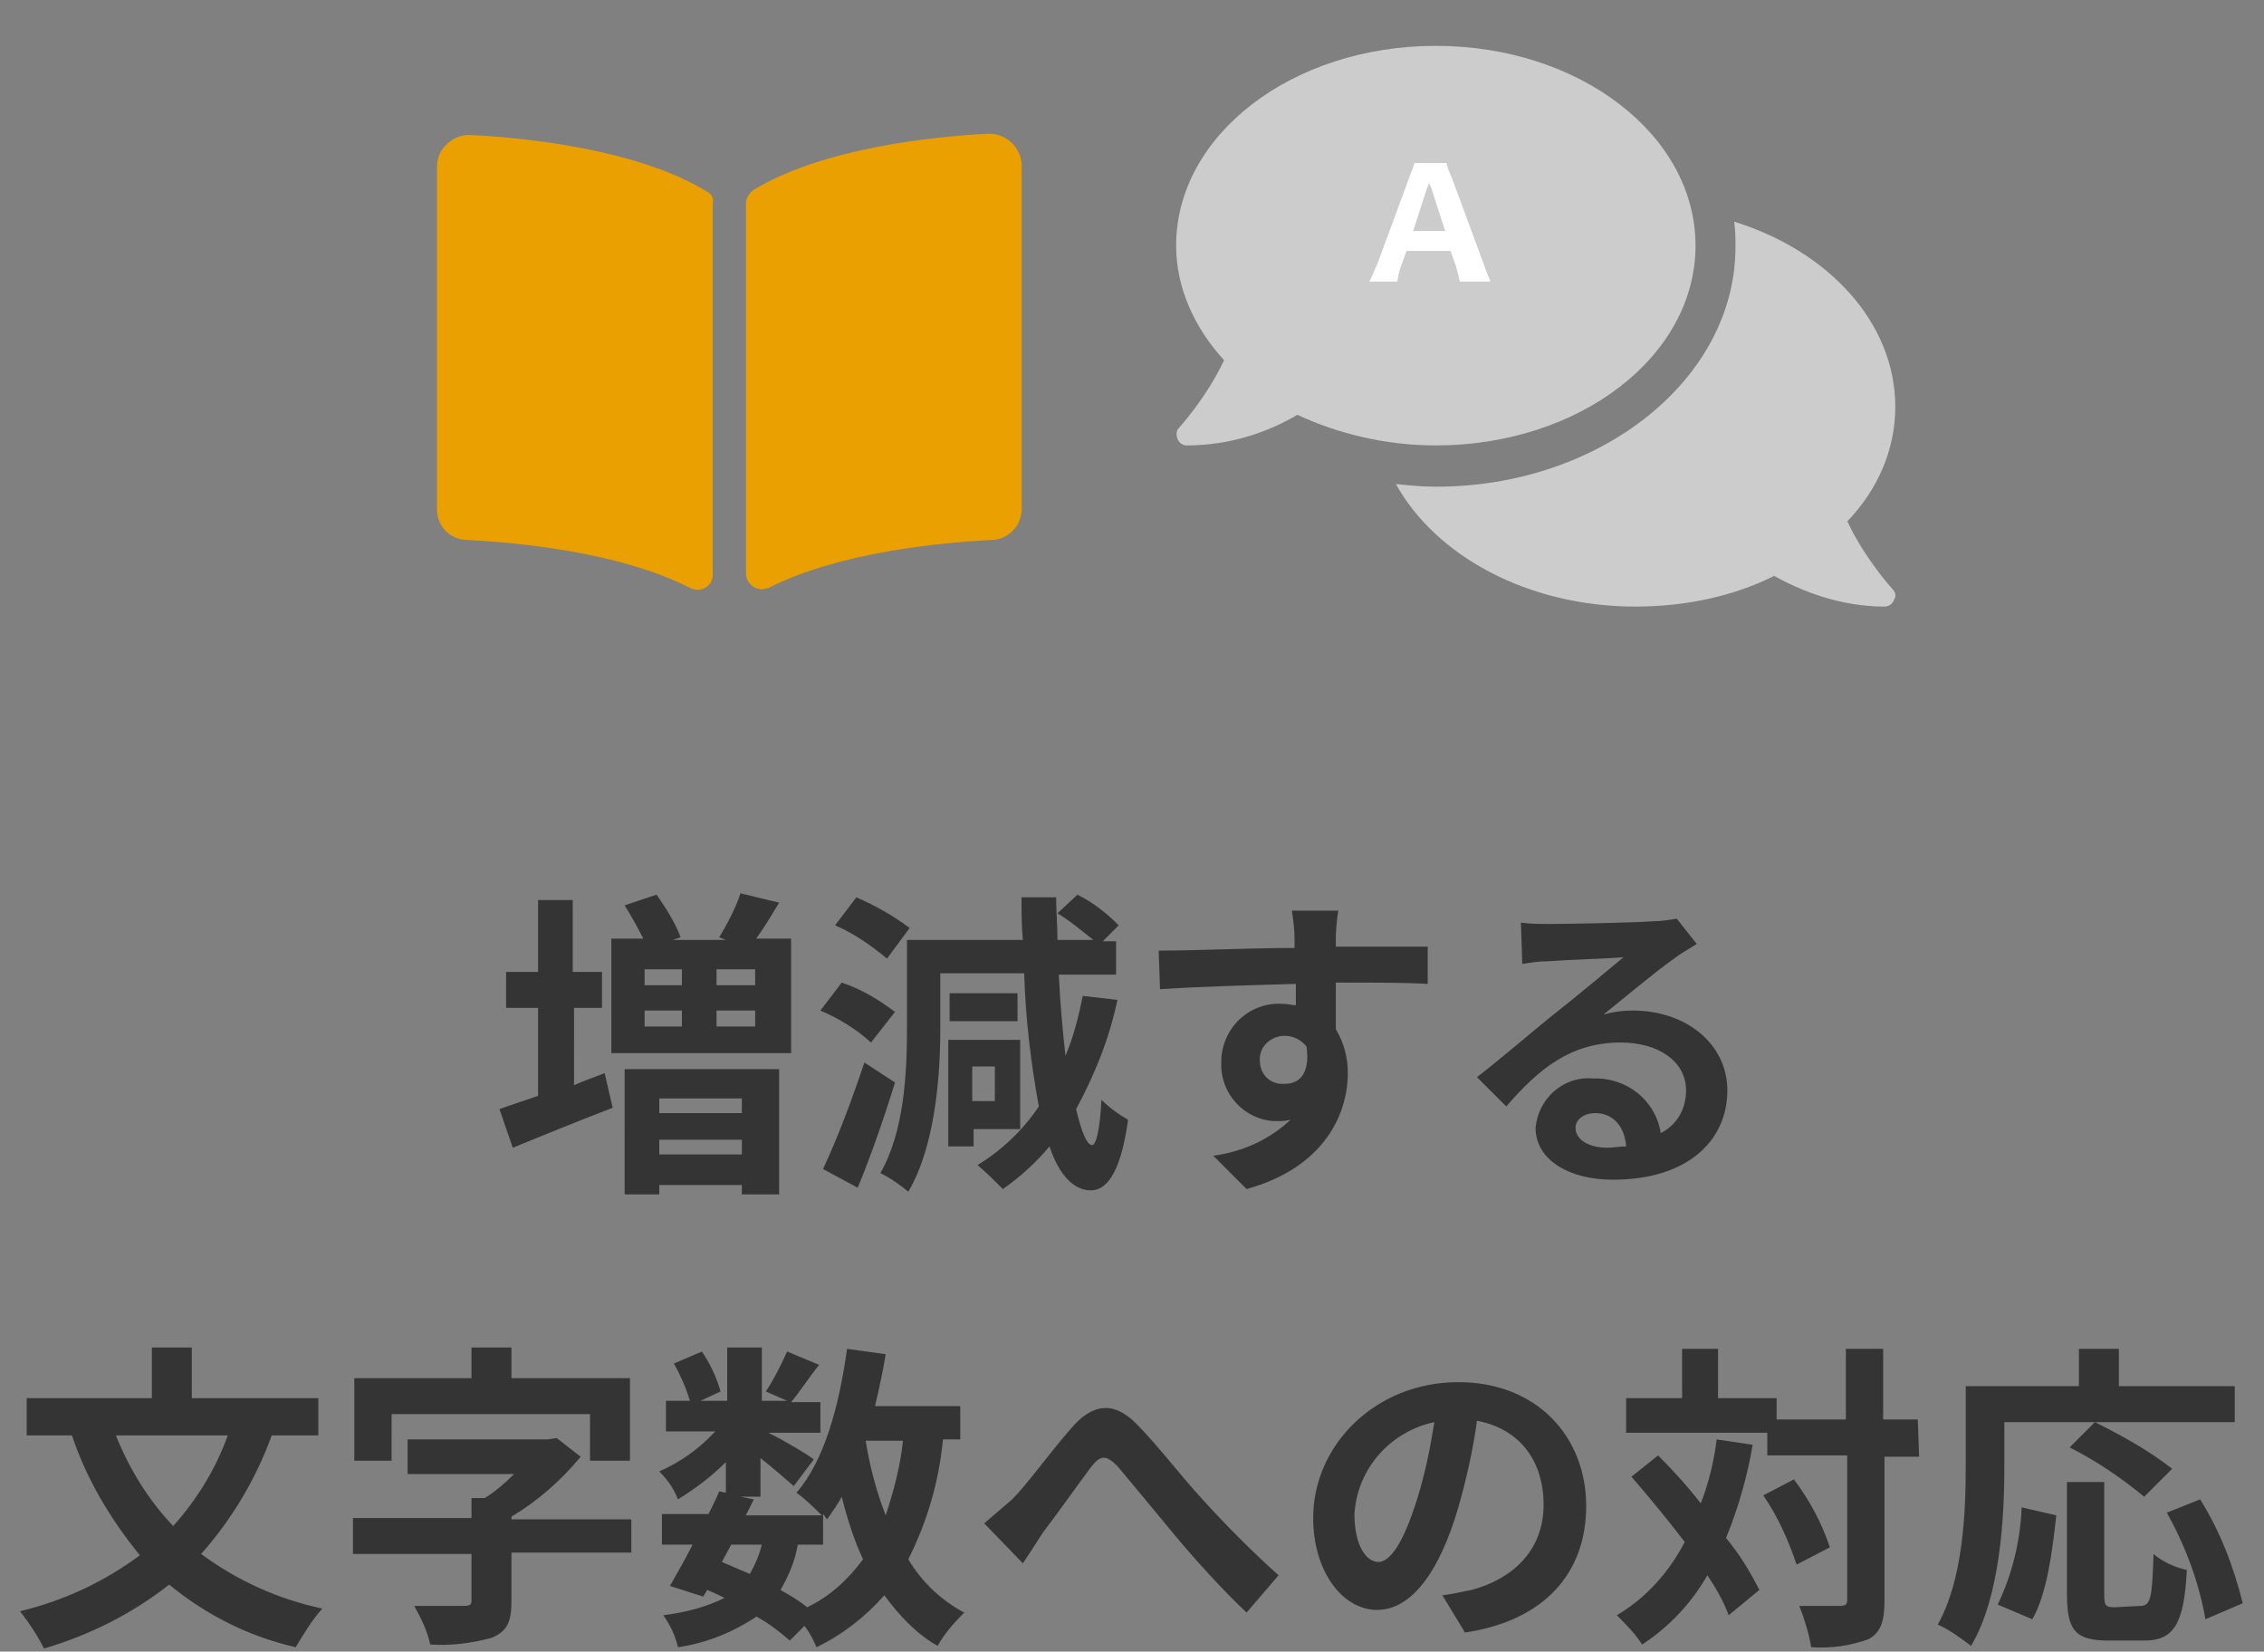 <?xml version="1.0" encoding="utf-8"?>
<!-- Generator: Adobe Illustrator 26.3.1, SVG Export Plug-In . SVG Version: 6.00 Build 0)  -->
<svg version="1.1" id="レイヤー_1" xmlns="http://www.w3.org/2000/svg" xmlns:xlink="http://www.w3.org/1999/xlink" x="0px"
	 y="0px" viewBox="0 0 170 124" style="enable-background:new 0 0 170 124;" xml:space="preserve">
<rect x="0" y="0" width="170" height="124" fill="#808080" stroke="none"/>
<style type="text/css">
	.st0{fill:#E9A000;}
	.st1{enable-background:new    ;}
	.st2{fill:#CCCCCC;}
	.st3{fill:#FFFFFF;}
	.st4{fill:#343434;}
	.st5{fill:none;}
</style>
<g transform="translate(-310 -2792)">
	<g transform="translate(2.404 -2.928)">
		<g transform="translate(-300.59 886.97)">
			<path class="st0" d="M682.4,1918c-4.2,0.2-12.5,1.1-17.6,4.2c-0.3,0.2-0.6,0.6-0.6,1v27.8c0,0.7,0.6,1.2,1.2,1.2
				c0.2,0,0.4-0.1,0.5-0.1c5.3-2.7,12.9-3.4,16.7-3.6c1.3,0,2.3-1.1,2.3-2.3v-25.8c0-1.3-1.1-2.4-2.4-2.4
				C682.5,1918,682.5,1918,682.4,1918z M661.2,1922.3c-5.1-3.1-13.4-4-17.6-4.2c-1.3-0.1-2.5,0.9-2.6,2.2c0,0,0,0.1,0,0.1v25.8
				c0,1.3,1,2.3,2.3,2.3c3.8,0.2,11.4,0.9,16.7,3.6c0.6,0.3,1.3,0.1,1.6-0.5c0.1-0.2,0.1-0.4,0.1-0.5v-27.8
				C661.8,1922.8,661.6,1922.5,661.2,1922.3z"/>
			<g class="st1">
				<path class="st2" d="M716,1941.4c-3.8,0-7.4-0.9-10.4-2.3c-2,1.2-4.9,2.3-8.3,2.3c-0.3,0-0.6-0.2-0.7-0.5
					c-0.1-0.3-0.1-0.6,0.1-0.8c0,0,2.1-2.3,3.4-5.1c-2.2-2.4-3.6-5.4-3.6-8.6c0-8.3,8.7-15,19.5-15c10.8,0,19.5,6.7,19.5,15
					S726.8,1941.4,716,1941.4z M750.3,1952.2c0.2,0.2,0.3,0.5,0.1,0.8c-0.1,0.3-0.4,0.5-0.7,0.5c-3.4,0-6.3-1.2-8.3-2.3
					c-3,1.5-6.6,2.3-10.4,2.3c-8.1,0-15-3.8-18-9.2c1,0.1,2,0.2,3,0.2c12.4,0,22.5-8.1,22.5-18c0-0.6,0-1.3-0.1-1.9
					c7.1,2.2,12.1,7.6,12.1,13.9c0,3.2-1.3,6.2-3.6,8.6C748.2,1949.9,750.3,1952.2,750.3,1952.2z"/>
			</g>
			<g class="st1">
				<path class="st3" d="M717.8,1929.1c-0.1-0.5-0.2-0.8-0.3-1.2l-0.4-1.1h-3.3l-0.4,1.1c-0.2,0.5-0.2,0.8-0.3,1.2H711
					c0.2-0.3,0.3-0.7,0.6-1.3l2.4-6.5c0.2-0.5,0.3-0.8,0.4-1.1h2.4c0.1,0.3,0.1,0.5,0.4,1.1l2.4,6.5c0.2,0.6,0.4,1,0.5,1.3H717.8z
					 M715.7,1922.2c0-0.1-0.1-0.2-0.2-0.5c-0.1,0.2-0.1,0.3-0.2,0.5l-1,3.1h2.4L715.7,1922.2z"/>
			</g>
		</g>
		<path class="st4" d="M350.6,2870.6h2.2v-2.7h-2.2v-5.4H348v5.4h-2.4v2.7h2.4v6.6c-1.1,0.4-2.1,0.7-2.9,1l1,2.9
			c2.2-0.9,4.9-2,7.5-3l-0.6-2.6c-0.8,0.3-1.6,0.6-2.3,0.9V2870.6z M363.3,2877.4v1.1h-6.2v-1.1H363.3z M357.1,2881.6v-1.1h6.2v1.1
			H357.1z M354.5,2884.6h2.6v-0.7h6.2v0.7h2.8v-9.4h-11.6V2884.6z M364.3,2868.9h-2.9v-1.2h2.9V2868.9z M364.3,2872h-2.9v-1.2h2.9
			V2872z M356,2870.8h2.8v1.2H356V2870.8z M358.8,2867.7v1.2H356v-1.2H358.8z M364.3,2865.5c0.6-0.8,1.2-1.8,1.8-2.8l-2.9-0.7
			c-0.4,1.2-1,2.3-1.6,3.3l0.5,0.2h-4l0.6-0.2c-0.4-1.1-1.1-2.2-1.8-3.2l-2.4,0.8c0.5,0.8,1,1.7,1.4,2.5h-2.4v8.6H367v-8.6H364.3z
			 M375.9,2864.6c-1.2-0.9-2.6-1.7-4-2.3l-1.6,2.1c1.4,0.6,2.7,1.5,3.9,2.5L375.9,2864.6z M374.8,2870.9c-1.2-0.9-2.5-1.7-4-2.2
			l-1.6,2.1c1.4,0.6,2.7,1.4,3.8,2.4L374.8,2870.9z M372.5,2874.7c-0.9,2.7-1.9,5.4-3.1,8l2.6,1.4c1-2.4,2-5.3,2.8-7.9L372.5,2874.7
			z M382.3,2875v2.6h-1.7v-2.6H382.3z M384.2,2879.7v-6.7h-5.4v8h1.9v-1.3L384.2,2879.7z M384,2869.5h-5.1v2.1h5.1V2869.5z
			 M388.9,2869.7c-0.3,1.5-0.7,3.1-1.3,4.5c-0.2-1.8-0.4-3.9-0.5-6.1h4.3v-2.5h-1l1.2-1.2c-0.9-0.9-1.9-1.7-3.1-2.3l-1.5,1.4
			c1,0.6,1.8,1.3,2.7,2h-2.7c0-1.1-0.1-2.1-0.1-3.2h-2.6c0,1.1,0,2.2,0.1,3.2h-8.7v6.7c0,3.2-0.2,7.7-2,10.8
			c0.8,0.4,1.5,0.9,2.1,1.4c2-3.4,2.4-8.6,2.4-12.2v-4.2h6.3c0.1,3.4,0.5,6.7,1.1,10c-1.2,1.8-2.8,3.3-4.6,4.4
			c0.7,0.6,1.3,1.2,1.9,1.8c1.3-0.9,2.5-2,3.5-3.2c0.7,2.1,1.8,3.3,3.1,3.3c1,0,2.2-0.9,2.8-5.3c-0.7-0.4-1.4-0.9-2-1.5
			c-0.1,2.2-0.4,3.4-0.7,3.4c-0.4,0-0.8-1-1.2-2.7c1.4-2.6,2.5-5.3,3.1-8.2L388.9,2869.7z M402.2,2874.6c-0.1-1,0.7-1.8,1.7-1.9
			c0.1,0,0.1,0,0.2,0c0.6,0,1.2,0.3,1.6,0.8c0.3,2.1-0.6,2.8-1.6,2.8C403,2876.4,402.2,2875.6,402.2,2874.6
			C402.2,2874.6,402.2,2874.6,402.2,2874.6z M414.8,2866c-1.2,0-4.5,0-6.9,0c0-0.3,0-0.5,0-0.7c0-0.4,0.1-1.7,0.2-2h-3.5
			c0.1,0.7,0.2,1.4,0.2,2.1c0,0.2,0,0.5,0,0.7c-3.2,0-7.5,0.2-10.2,0.2l0.1,2.9c2.9-0.2,6.6-0.3,10.2-0.4l0,1.6
			c-0.3,0-0.6-0.1-0.9-0.1c-2.5-0.2-4.6,1.7-4.7,4.2c0,0.1,0,0.2,0,0.2c-0.1,2.3,1.7,4.3,4,4.4c0,0,0.1,0,0.1,0c0.4,0,0.7,0,1.1-0.1
			c-1.6,1.5-3.6,2.4-5.8,2.7l2.5,2.5c5.8-1.6,7.6-5.6,7.6-8.7c0-1.2-0.3-2.3-0.9-3.3c0-1,0-2.3,0-3.5c3.2,0,5.4,0,6.9,0.1
			L414.8,2866z M428.3,2881.1c-1.4,0-2.4-0.6-2.4-1.5c0-0.6,0.6-1.1,1.5-1.1c1.3,0,2.2,1,2.3,2.5
			C429.2,2881,428.7,2881.1,428.3,2881.1z M433.5,2863.9c-0.6,0.1-1.2,0.2-1.8,0.2c-1.3,0.1-6.4,0.2-7.7,0.2c-0.7,0-1.5,0-2.2-0.1
			l0.1,3.1c0.6-0.1,1.3-0.2,1.9-0.2c1.2-0.1,4.5-0.2,5.7-0.3c-1.2,1-3.6,3-5,4.1c-1.4,1.1-4.3,3.6-6,4.9l2.2,2.2
			c2.5-2.9,4.9-4.8,8.6-4.8c2.8,0,4.9,1.4,4.9,3.6c0,1.4-0.7,2.6-1.9,3.2c-0.4-2.5-2.6-4.2-5.1-4.1c-2.2-0.2-4.1,1.5-4.3,3.7
			c0,0,0,0,0,0c0,2.4,2.5,3.9,5.8,3.9c5.7,0,8.6-3,8.6-6.7c0-3.5-3.1-6-7.1-6c-0.8,0-1.5,0.1-2.2,0.3c1.5-1.2,4-3.3,5.3-4.2
			c0.5-0.4,1.1-0.7,1.7-1.1L433.5,2863.9z M324.7,2902.7c-0.9,2.5-2.3,4.8-4.1,6.8c-1.9-2-3.3-4.3-4.3-6.8H324.7z M331.5,2902.7
			v-2.8h-9.5v-3.8H319v3.8h-9.4v2.8h3.4c1.1,3.3,2.9,6.3,5.1,9c-2.7,2-5.7,3.4-9,4.2c0.7,0.9,1.3,1.8,1.8,2.8c3.4-1,6.6-2.6,9.4-4.8
			c2.8,2.3,6,3.9,9.5,4.7c0.6-1,1.2-2,2-2.9c-3.3-0.7-6.4-2.1-9.1-4.1c2.3-2.6,4.1-5.6,5.3-8.9L331.5,2902.7z M337,2901.1h14.9v3.5
			h3v-6.2H346v-2.3h-3v2.3h-8.8v6.2h2.8V2901.1z M355,2909h-9v-0.2c2-1.2,3.7-2.7,5.2-4.5l-1.8-1.4l-0.7,0.1h-10.5v2.6h8
			c-0.7,0.7-1.4,1.3-2.2,1.8h-1v1.5h-8.9v2.7h8.9v3.5c0,0.3-0.1,0.4-0.6,0.4c-0.5,0-2.3,0-3.7,0c0.5,0.9,1,1.9,1.2,2.9
			c1.6,0.1,3.1-0.1,4.6-0.5c1.2-0.5,1.5-1.2,1.5-2.8v-3.6h9V2909z M369.4,2910.9v-2.3c0.1,0.1,0.2,0.3,0.3,0.4
			c0.4-0.6,0.8-1.1,1.1-1.7c0.4,1.6,0.9,3.2,1.6,4.7c-1.1,1.5-2.5,2.8-4.2,3.6c-0.6-0.5-1.3-0.9-2-1.3c0.6-1,1.1-2.2,1.3-3.4H369.4z
			 M362.5,2910.9h2.3c-0.2,0.8-0.5,1.5-0.9,2.2c-0.7-0.3-1.4-0.6-2.1-0.9L362.5,2910.9z M375.4,2903.1c-0.2,1.9-0.7,3.8-1.3,5.6
			c-0.7-1.8-1.2-3.7-1.5-5.6H375.4z M379.7,2903.1v-2.6h-6.4c0.3-1.3,0.6-2.6,0.8-3.9l-2.9-0.4c-0.6,4.3-1.7,8.4-3.8,10.8
			c0.7,0.5,1.3,1.1,1.9,1.7h-5.7l0.6-1.2l-1-0.2h1.5v-2.9c0.9,0.7,1.9,1.6,2.5,2.1l1.5-2c-0.5-0.4-2.2-1.4-3.4-2h3.9v-2.3H367
			c0.6-0.7,1.3-1.8,2.1-2.8l-2.4-1c-0.5,1.1-1,2.1-1.6,3l1.6,0.7h-1.9v-4h-2.6v4h-2l1.5-0.7c-0.3-1.1-0.8-2.1-1.4-3l-2.1,0.9
			c0.5,0.9,0.9,1.8,1.2,2.8h-1.8v2.3h3.7c-1.2,1.3-2.6,2.3-4.2,3c0.6,0.6,1.1,1.3,1.4,2.1c1.3-0.8,2.5-1.7,3.6-2.8v2.3l-0.5-0.1
			c-0.2,0.5-0.5,1.1-0.8,1.7h-3.5v2.3h2.3c-0.6,1.2-1.2,2.2-1.7,3.1l2.5,0.8l0.3-0.5c0.5,0.2,0.9,0.4,1.3,0.6
			c-1.4,0.7-3,1.1-4.6,1.3c0.5,0.7,0.9,1.5,1.1,2.4c2.1-0.3,4.1-1.1,5.9-2.3c0.9,0.5,1.7,1.1,2.5,1.8l1.1-1.1
			c0.4,0.5,0.7,1.1,0.9,1.6c1.9-0.9,3.7-2.3,5.1-3.9c1.1,1.5,2.4,2.9,4,3.8c0.5-0.9,1.2-1.7,2-2.5c-1.7-0.9-3.2-2.3-4.2-4
			c1.4-2.8,2.3-5.8,2.6-9H379.7z M381.5,2909.3l2.9,3c0.4-0.6,1-1.5,1.5-2.3c1-1.3,2.7-3.7,3.6-4.9c0.7-0.9,1.1-1,2-0.1
			c1.1,1.3,2.9,3.5,4.4,5.3c1.5,1.8,3.6,4.1,5.3,5.7l2.4-2.8c-2-1.8-4-3.8-5.8-5.8c-1.4-1.5-3.3-4-4.9-5.6c-1.7-1.7-3.3-1.5-4.9,0.4
			c-1.5,1.7-3.3,4.2-4.4,5.3C382.9,2908.1,382.2,2908.7,381.5,2909.3L381.5,2909.3z M411.1,2912.2c-0.9,0-1.8-1.2-1.8-3.6
			c0.2-3.4,2.7-6.2,6-6.9c-0.3,1.9-0.7,3.9-1.3,5.8C413,2910.7,412,2912.2,411.1,2912.2L411.1,2912.2z M417.6,2917.5
			c6-0.9,9.1-4.5,9.1-9.5c0-5.2-3.7-9.3-9.6-9.3c-6.2,0-10.9,4.7-10.9,10.2c0,4,2.2,6.9,4.8,6.9c2.6,0,4.7-2.9,6.1-7.7
			c0.6-2.1,1.1-4.3,1.4-6.5c3.2,0.6,5,3,5,6.3c0,3.5-2.4,5.6-5.4,6.4c-0.6,0.1-1.3,0.3-2.2,0.4L417.6,2917.5z M436.5,2903
			c-0.2,1.6-0.6,3.3-1.2,4.8c-1-1.3-2.1-2.5-3.2-3.6l-2,1.6c1.3,1.5,2.7,3.2,4,4.9c-1.2,2.3-2.9,4.2-5.1,5.5
			c0.7,0.7,1.4,1.4,1.9,2.2c2-1.3,3.7-3.1,4.9-5.2c0.6,0.9,1.2,1.9,1.6,3l2.3-1.9c-0.7-1.4-1.5-2.7-2.5-3.9c0.9-2.2,1.6-4.6,2-7
			L436.5,2903z M440,2907.2c1.1,1.6,1.9,3.4,2.5,5.2l2.5-1.3c-0.6-1.8-1.5-3.5-2.7-5.1L440,2907.2z M451.6,2901.5h-2.6v-5.3h-2.8
			v5.3H441v-1.6h-4.4v-3.7h-2.7v3.7h-4.2v2.6h10.6v1.7h6v10.8c0,0.4-0.1,0.5-0.6,0.5c-0.4,0-1.7,0-3,0c0.4,1,0.7,2,0.9,3.1
			c1.5,0.1,2.9-0.1,4.3-0.6c0.9-0.5,1.2-1.3,1.2-2.9v-10.8h2.6L451.6,2901.5z M458.1,2901.7h17.3v-2.7h-8.7v-2.8h-3v2.8h-8.5v6
			c0,3.5-0.2,8.5-2.1,11.9c0.9,0.4,1.7,1,2.5,1.6c2.2-3.7,2.5-9.7,2.5-13.5V2901.7z M470.7,2905.2c-1.8-1.4-3.8-2.5-5.8-3.5
			l-1.9,1.9c2,1,3.9,2.3,5.6,3.7L470.7,2905.2z M460.2,2916.5c1.1-1.9,1.5-5.1,1.8-7.8l-2.6-0.6c-0.1,2.5-0.7,5-1.8,7.3
			L460.2,2916.5z M466.4,2915.6c-0.7,0-0.8-0.1-0.8-1v-8.4h-2.8v8.4c0,2.7,0.6,3.5,3.1,3.5h2.7c2.2,0,3-1.2,3.2-5.3
			c-0.9-0.2-1.8-0.6-2.5-1.2c-0.1,3.3-0.2,3.9-1,3.9L466.4,2915.6z M470.3,2908.5c1.4,2.5,2.4,5.2,2.9,8l2.8-1.2
			c-0.7-2.8-1.7-5.4-3.2-7.8L470.3,2908.5z"/>
	</g>
	<rect x="310" y="2792" class="st5" width="170" height="124"/>
</g>
</svg>
